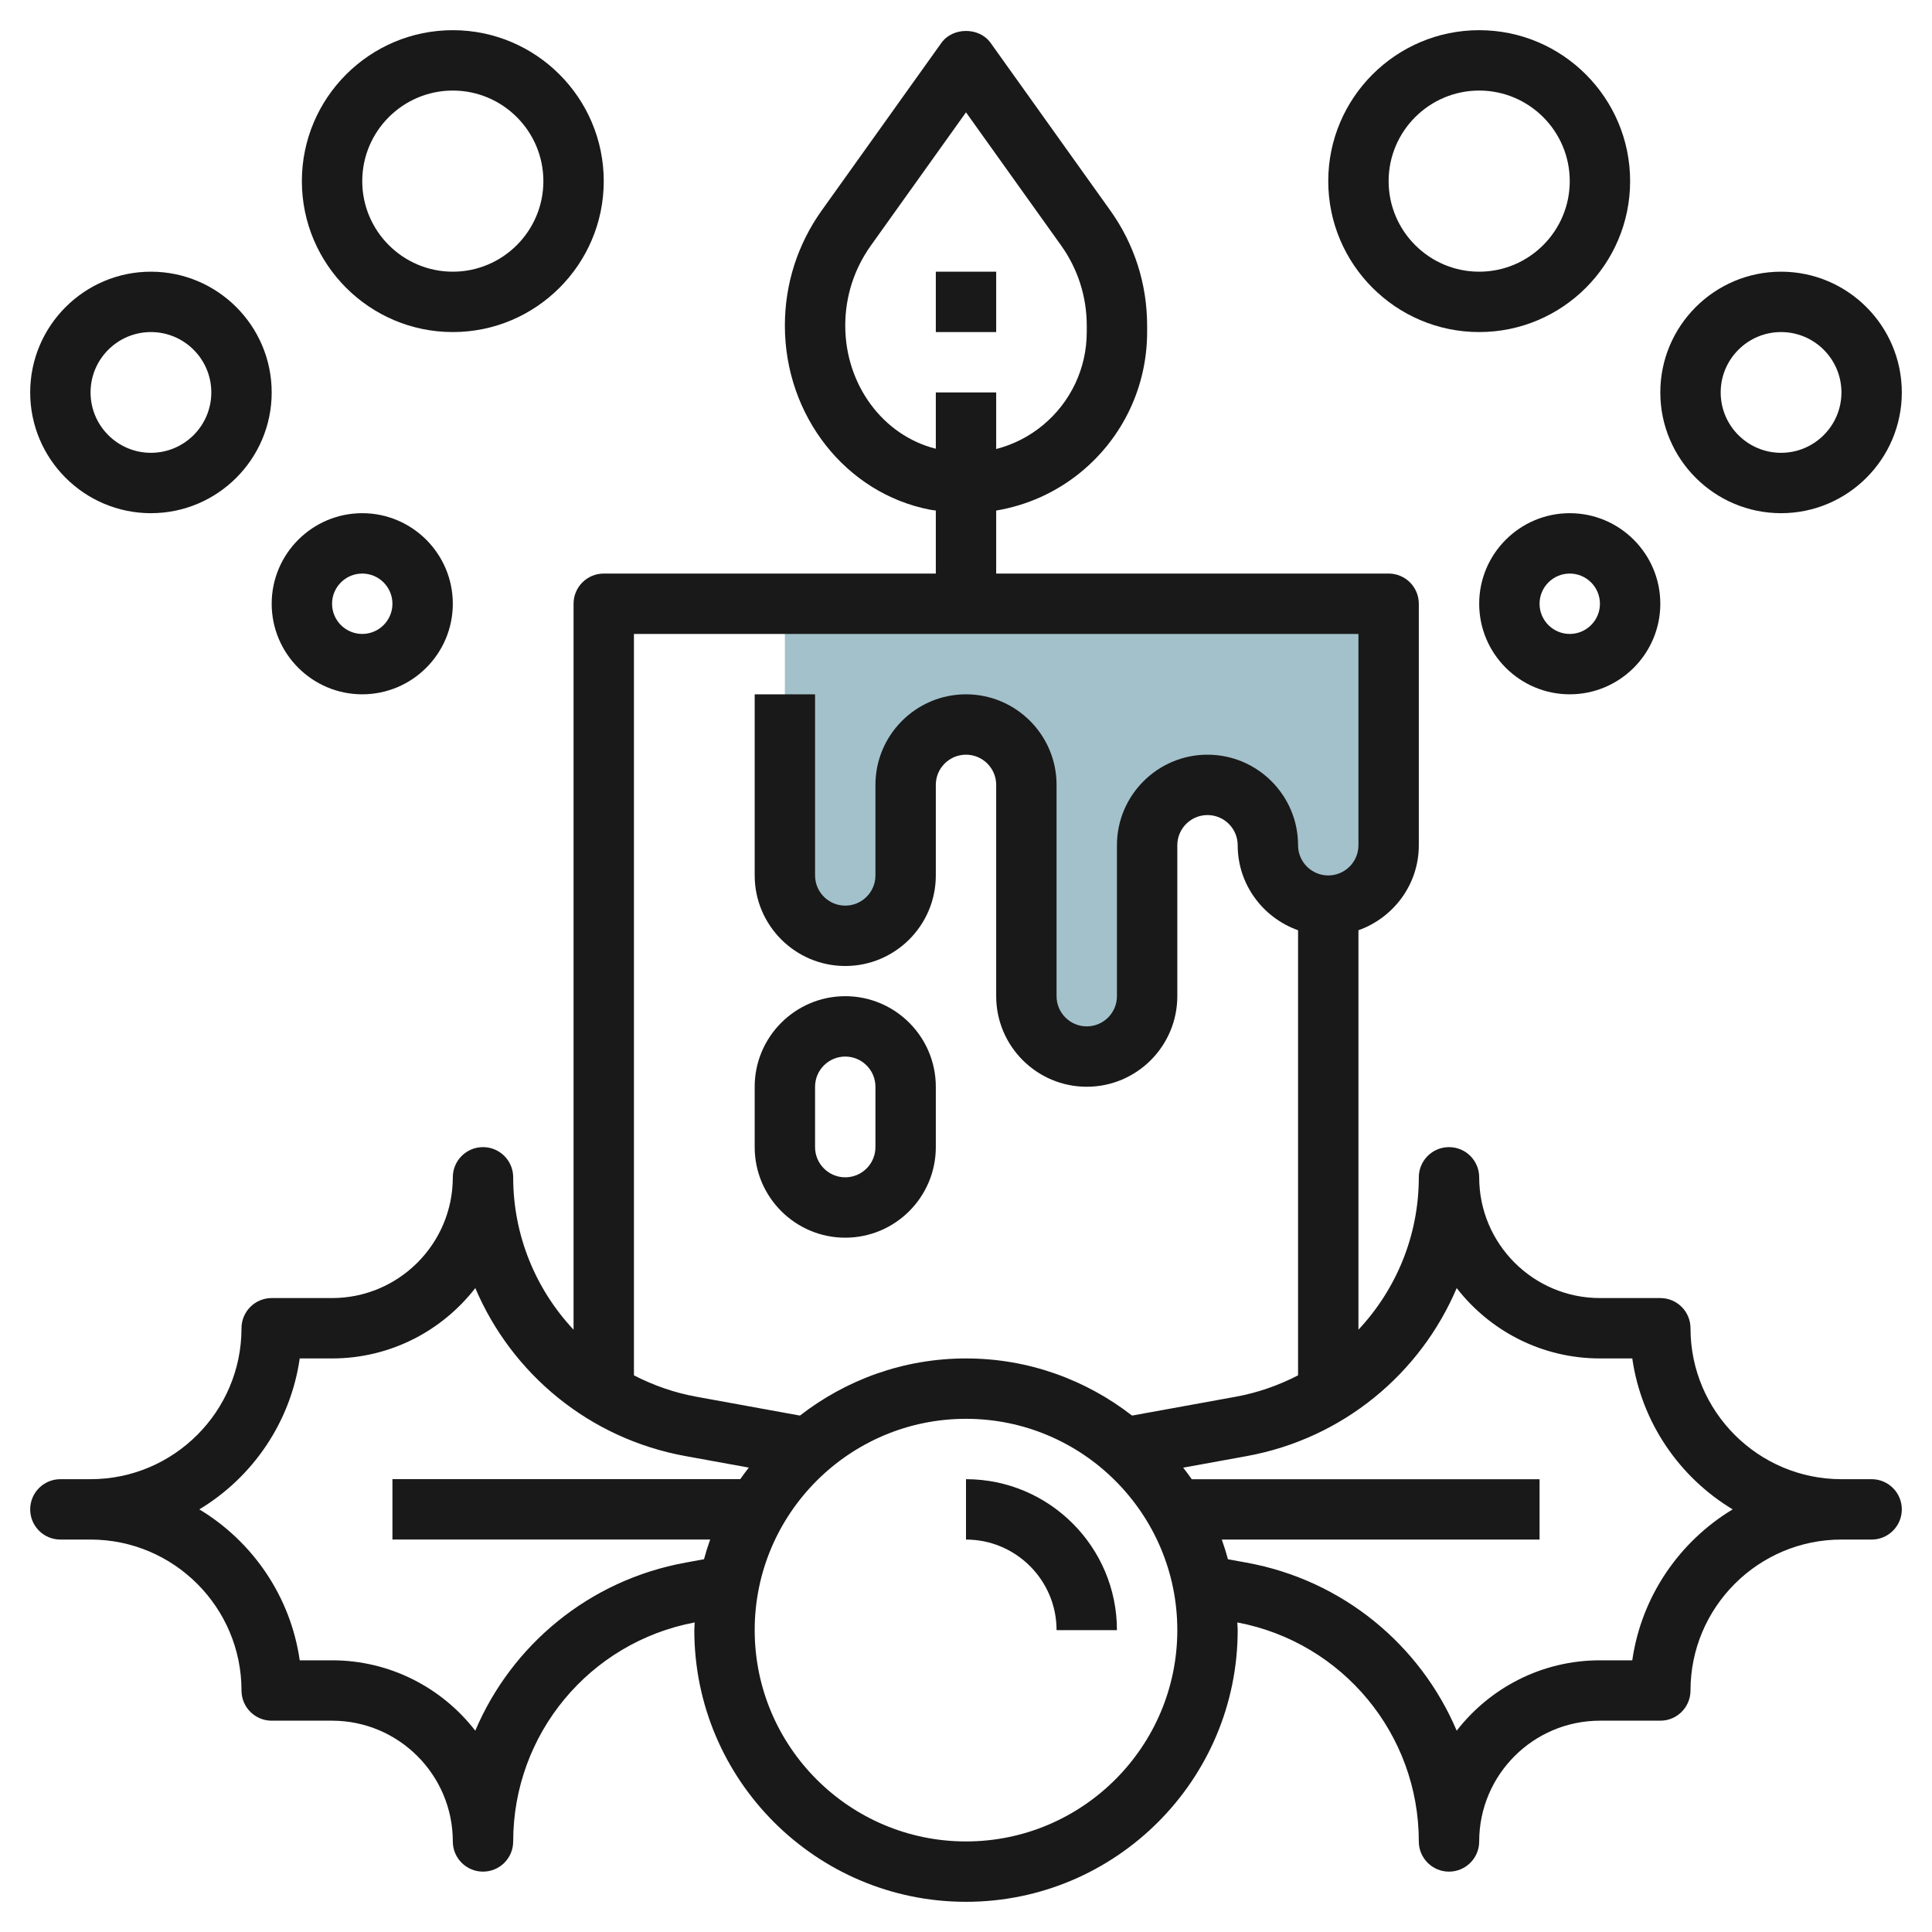 <svg id="Layer_3" enable-background="new 0 0 64 64" height="512" viewBox="0 0 64 64" width="512" xmlns="http://www.w3.org/2000/svg"><g><path d="m26 20h20v8c0 1.105-.895 2-2 2-1.105 0-2-.895-2-2 0-1.105-.895-2-2-2-1.105 0-2 .895-2 2v5c0 1.105-.895 2-2 2-1.105 0-2-.895-2-2v-7c0-1.105-.895-2-2-2-1.105 0-2 .895-2 2v3c0 1.105-.895 2-2 2-1.105 0-2-.895-2-2v-6z" fill="#a3c1ca"/><g fill="#191919"><path d="m62 49h-1c-2.757 0-5-2.243-5-5 0-.553-.448-1-1-1h-2c-2.206 0-4-1.794-4-4 0-.553-.448-1-1-1s-1 .447-1 1c0 1.937-.754 3.718-2 5.048v-13.232c1.161-.414 2-1.514 2-2.816v-8c0-.553-.448-1-1-1h-13v-2.087c1.025-.172 1.994-.606 2.812-1.279 1.391-1.146 2.188-2.834 2.188-4.634v-.215c0-1.378-.423-2.698-1.224-3.818l-3.962-5.548c-.376-.525-1.252-.525-1.628 0l-3.962 5.548c-.801 1.12-1.224 2.44-1.224 3.818 0 2.99 2.019 5.555 4.8 6.098.067.013.133.018.2.029v2.088h-11c-.552 0-1 .447-1 1v24.048c-1.246-1.33-2-3.111-2-5.048 0-.553-.448-1-1-1s-1 .447-1 1c0 2.206-1.794 4-4 4h-2c-.552 0-1 .447-1 1 0 2.757-2.243 5-5 5h-1c-.552 0-1 .447-1 1s.448 1 1 1h1c2.757 0 5 2.243 5 5 0 .553.448 1 1 1h2c2.206 0 4 1.794 4 4 0 .553.448 1 1 1s1-.447 1-1c0-3.555 2.526-6.596 6.013-7.255-.003.085-.013.169-.013.255 0 4.963 4.038 9 9 9s9-4.037 9-9c0-.086-.01-.17-.013-.255 3.487.659 6.013 3.7 6.013 7.255 0 .553.448 1 1 1s1-.447 1-1c0-2.206 1.794-4 4-4h2c.552 0 1-.447 1-1 0-2.757 2.243-5 5-5h1c.552 0 1-.447 1-1s-.448-1-1-1zm-34-38.215c0-.958.294-1.877.852-2.656l3.148-4.408 3.149 4.408c.557.779.851 1.698.851 2.656v.215c0 1.2-.532 2.326-1.459 3.09-.461.38-.984.641-1.541.784v-1.874h-2v1.865c-1.747-.438-3-2.115-3-4.08zm17 10.215v7c0 .552-.449 1-1 1s-1-.448-1-1c0-1.654-1.346-3-3-3s-3 1.346-3 3v5c0 .552-.449 1-1 1s-1-.448-1-1v-7c0-1.654-1.346-3-3-3s-3 1.346-3 3v3c0 .552-.449 1-1 1s-1-.448-1-1v-6h-2v6c0 1.654 1.346 3 3 3s3-1.346 3-3v-3c0-.552.449-1 1-1s1 .448 1 1v7c0 1.654 1.346 3 3 3s3-1.346 3-3v-5c0-.552.449-1 1-1s1 .448 1 1c0 1.302.839 2.402 2 2.816v14.744c-.638.329-1.329.575-2.066.709l-3.433.624c-1.523-1.182-3.428-1.893-5.501-1.893-2.072 0-3.978.711-5.501 1.893l-3.433-.625c-.737-.134-1.428-.379-2.066-.708v-24.56zm-22.292 30.764c-3.193.58-5.759 2.73-6.964 5.567-1.098-1.417-2.816-2.331-4.744-2.331h-1.071c-.305-2.121-1.563-3.938-3.326-5 1.763-1.062 3.021-2.879 3.326-5h1.071c1.928 0 3.646-.914 4.745-2.331 1.205 2.837 3.771 4.987 6.964 5.566l2.096.381c-.095.127-.194.251-.283.383h-11.522v2h10.525c-.076.214-.144.431-.204.652zm9.292 9.236c-3.86 0-7-3.141-7-7s3.14-7 7-7 7 3.141 7 7-3.14 7-7 7zm22.071-6h-1.071c-1.928 0-3.646.914-4.745 2.331-1.205-2.837-3.771-4.987-6.964-5.567l-.613-.111c-.06-.221-.128-.438-.204-.652h10.526v-2h-11.522c-.089-.132-.187-.256-.283-.383l2.096-.381c3.193-.58 5.759-2.73 6.964-5.567 1.099 1.416 2.817 2.33 4.745 2.33h1.071c.305 2.121 1.563 3.938 3.326 5-1.762 1.062-3.021 2.879-3.326 5z"/><path d="m32 49v2c1.654 0 3 1.346 3 3h2c0-2.757-2.243-5-5-5z"/><path d="m28 41c1.654 0 3-1.346 3-3v-2c0-1.654-1.346-3-3-3s-3 1.346-3 3v2c0 1.654 1.346 3 3 3zm-1-5c0-.552.449-1 1-1s1 .448 1 1v2c0 .552-.449 1-1 1s-1-.448-1-1z"/><path d="m31 9h2v2h-2z"/><path d="m49 20c0 1.654 1.346 3 3 3s3-1.346 3-3-1.346-3-3-3-3 1.346-3 3zm4 0c0 .552-.449 1-1 1s-1-.448-1-1 .449-1 1-1 1 .448 1 1z"/><path d="m59 9c-2.206 0-4 1.794-4 4s1.794 4 4 4 4-1.794 4-4-1.794-4-4-4zm0 6c-1.103 0-2-.897-2-2s.897-2 2-2 2 .897 2 2-.897 2-2 2z"/><path d="m49 1c-2.757 0-5 2.243-5 5s2.243 5 5 5 5-2.243 5-5-2.243-5-5-5zm0 8c-1.654 0-3-1.346-3-3s1.346-3 3-3 3 1.346 3 3-1.346 3-3 3z"/><path d="m9 20c0 1.654 1.346 3 3 3s3-1.346 3-3-1.346-3-3-3-3 1.346-3 3zm3-1c.551 0 1 .448 1 1s-.449 1-1 1-1-.448-1-1 .449-1 1-1z"/><path d="m5 9c-2.206 0-4 1.794-4 4s1.794 4 4 4 4-1.794 4-4-1.794-4-4-4zm0 6c-1.103 0-2-.897-2-2s.897-2 2-2 2 .897 2 2-.897 2-2 2z"/><path d="m20 6c0-2.757-2.243-5-5-5s-5 2.243-5 5 2.243 5 5 5 5-2.243 5-5zm-8 0c0-1.654 1.346-3 3-3s3 1.346 3 3-1.346 3-3 3-3-1.346-3-3z"/></g></g></svg>